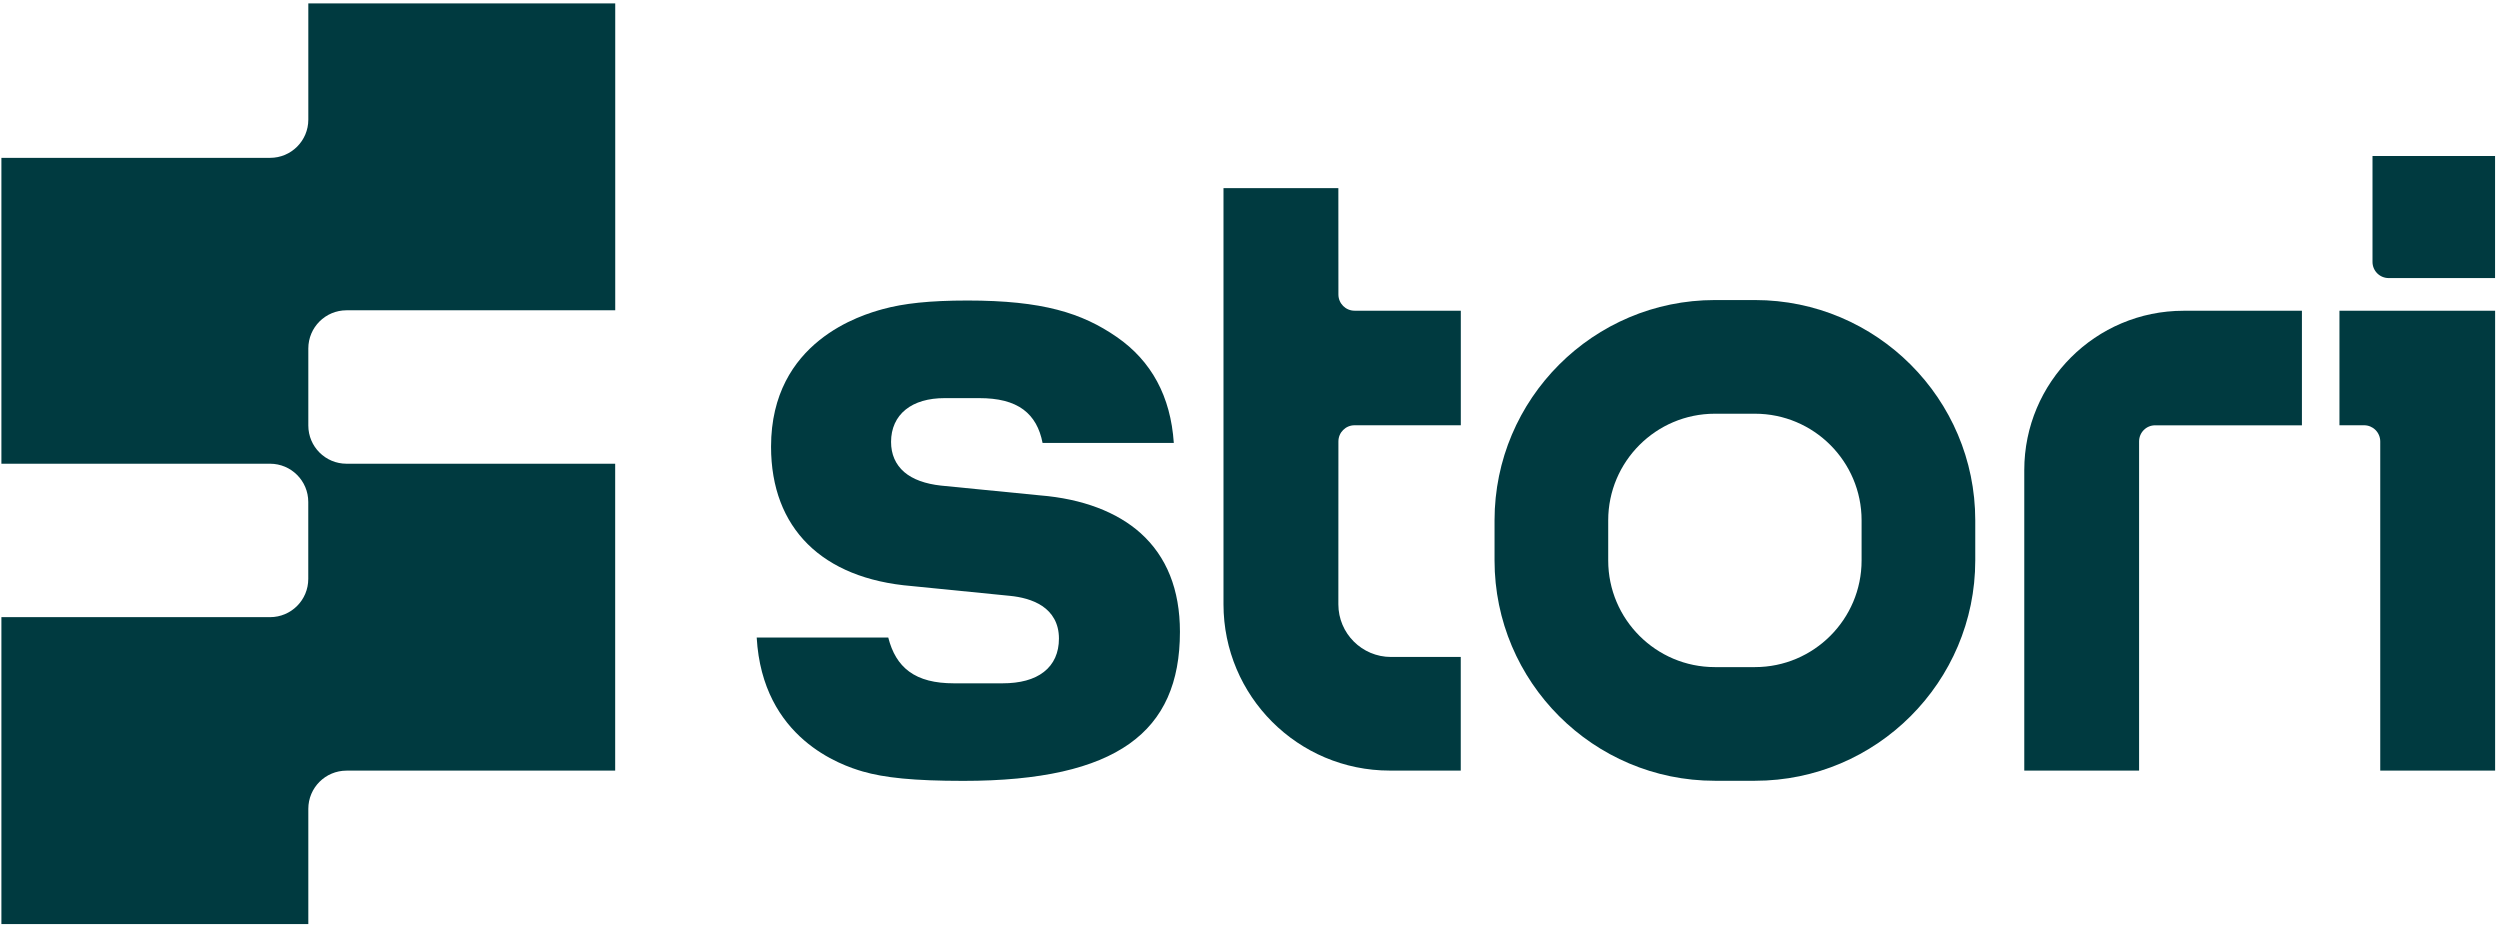 <svg width="481" height="178" viewBox="0 0 481 178" fill="none" xmlns="http://www.w3.org/2000/svg">
<path d="M118.37 59.69V0.65H59.32V23.02C59.32 27.08 56.03 30.37 51.97 30.37H0.27V89.22H51.96C56.02 89.22 59.31 92.51 59.31 96.57V111.39C59.31 115.45 56.02 118.74 51.96 118.74H0.27V177.79H59.32V155.62C59.32 151.56 62.61 148.27 66.67 148.27H118.36V89.22H66.67C62.61 89.22 59.32 85.93 59.32 81.87V67.05C59.32 62.99 62.61 59.7 66.67 59.7H118.37V59.69Z" fill="#003A40"/>
<path fill-rule="evenodd" clip-rule="evenodd" d="M337.66 150.22H329.93C306.56 150.22 287.55 131.2 287.55 107.84V100.11C287.55 76.74 306.56 57.73 329.93 57.73H337.66C361.03 57.73 380.04 76.74 380.04 100.11V107.84C380.03 131.2 361.02 150.22 337.66 150.22ZM329.93 79.6C318.62 79.6 309.42 88.8 309.42 100.11V107.84C309.42 119.15 318.62 128.35 329.93 128.35H337.66C348.97 128.35 358.17 119.14 358.17 107.84V100.11C358.17 88.8 348.97 79.6 337.66 79.6H329.93Z" fill="#003A40"/>
<path d="M165.98 148.43C161.89 147.24 146.69 142.12 145.59 122.66H170.9C171.63 125.53 172.9 127.72 174.91 129.2C177.04 130.77 179.89 131.47 183.54 131.47H192.89C196.24 131.47 198.95 130.76 200.84 129.28C202.76 127.79 203.74 125.59 203.74 122.86C203.74 119.87 202.41 117.87 200.53 116.6C198.69 115.37 196.36 114.84 194.31 114.64L175.44 112.76C166.74 112.05 159.98 109.23 155.4 104.68C150.83 100.14 148.35 93.82 148.35 85.94C148.35 65.59 165.91 60.56 169.87 59.47C173.85 58.38 178.82 57.82 186.15 57.82C200.6 57.82 208.17 60.21 214.87 64.84C221.54 69.45 225.24 76.27 225.84 85.22H200.59C200.05 82.42 198.87 80.28 196.93 78.82C194.85 77.27 192.01 76.6 188.41 76.6H181.73C178.63 76.6 176.06 77.34 174.25 78.8C172.42 80.27 171.44 82.42 171.44 85.02C171.44 87.41 172.3 89.38 173.98 90.83C175.64 92.25 178.04 93.1 181.05 93.43L200.11 95.31C208.27 95.97 214.94 98.52 219.47 102.59C224.46 107.09 227.02 113.43 227.02 121.56C227.02 131.29 223.94 138.39 217.31 143.09C210.62 147.84 200.21 150.24 185.35 150.24C175.78 150.24 170.11 149.63 165.98 148.43Z" fill="#003A40"/>
<path d="M456.48 30.01H480.05V53.5H459.58C457.86 53.5 456.47 52.11 456.47 50.39V30.01H456.48Z" fill="#003A40"/>
<path d="M454.85 81.82H450.11V59.79H480.06V148.27H457.96V84.94C457.96 83.21 456.56 81.82 454.85 81.82Z" fill="#003A40"/>
<path d="M411.56 84.93V148.27H389.47V90.45C389.47 73.52 403.2 59.79 420.13 59.79H442.89V81.83H414.66C412.95 81.82 411.56 83.21 411.56 84.93Z" fill="#003A40"/>
<path d="M281.05 126.4H267.63C262.04 126.4 257.5 121.86 257.5 116.27L257.51 84.93C257.51 83.21 258.9 81.82 260.62 81.82H281.06V59.78H260.62C258.9 59.78 257.51 58.38 257.51 56.67L257.5 36.2H235.4V116.26C235.4 133.93 249.72 148.26 267.4 148.26H281.05V126.4Z" fill="#003A40"/>
</svg>
